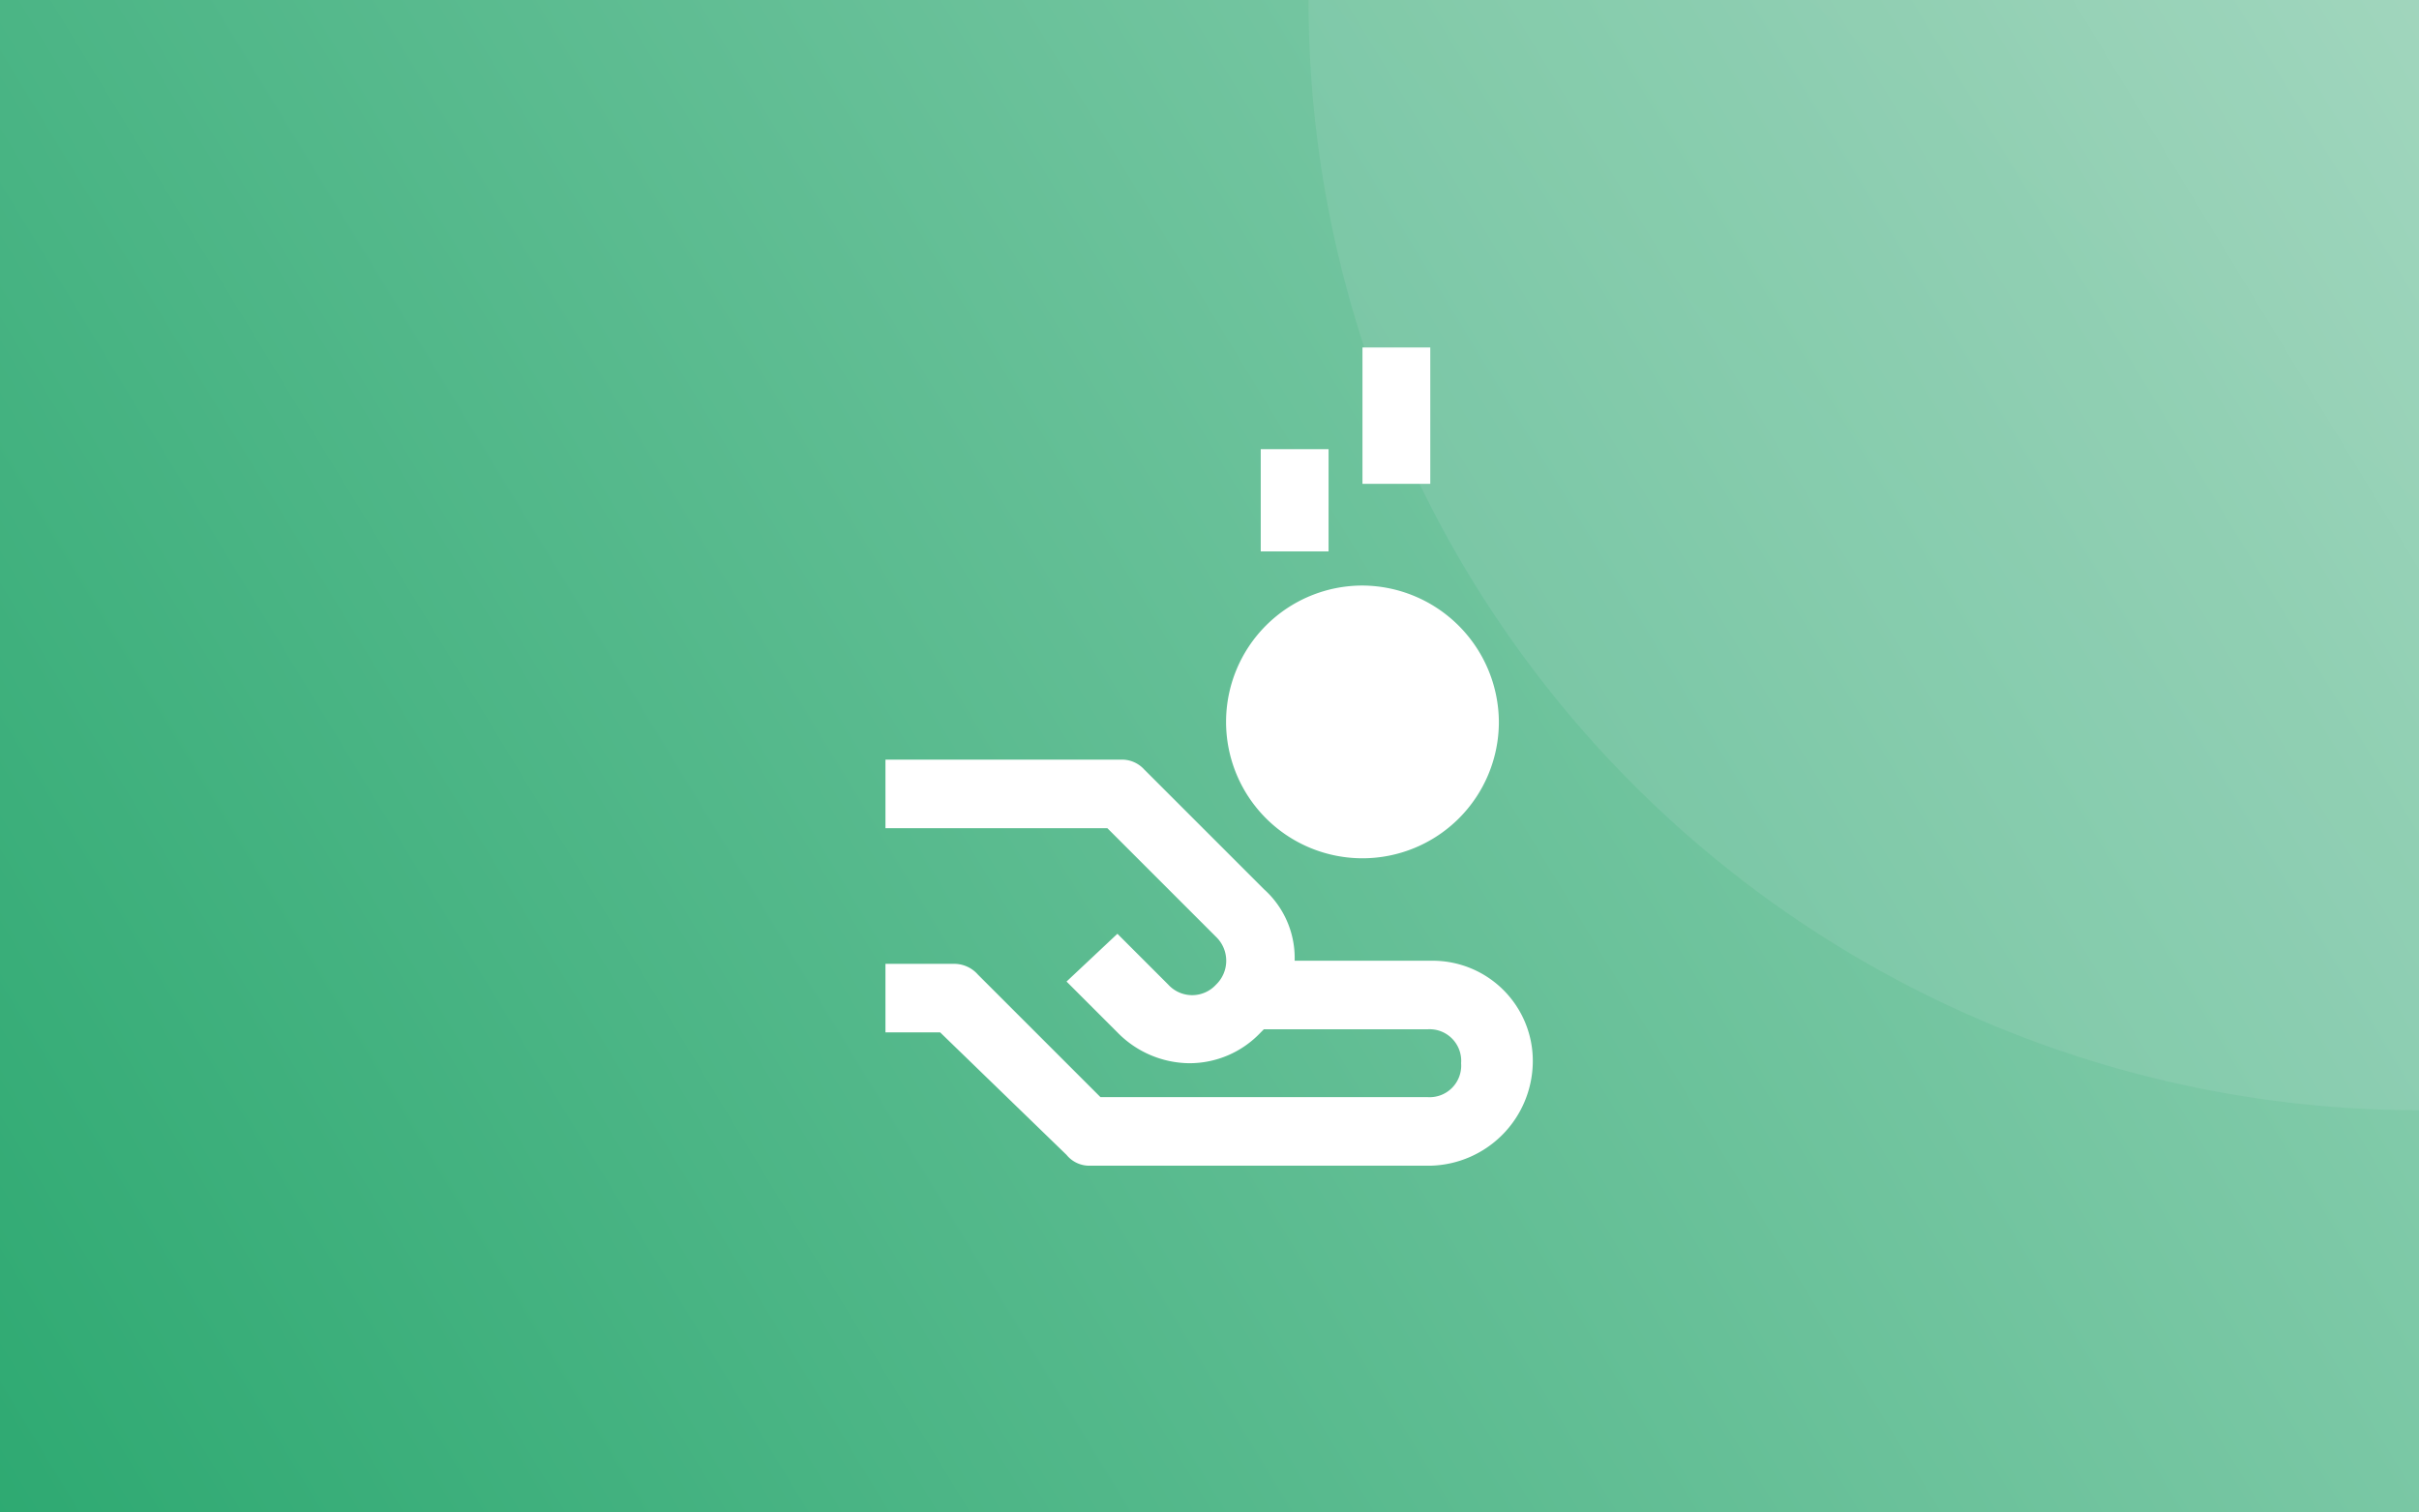 <svg id="fe97d637-27ac-4a48-b5a8-fb1d807e67e4" data-name="Layer 1" xmlns="http://www.w3.org/2000/svg" xmlns:xlink="http://www.w3.org/1999/xlink" viewBox="0 0 313.9 196.3"><rect x="0" y="0" width="313.9" height="196.3" fill="#333333" stroke="none"/><defs><style>.a1a7673d-558a-4c6c-99f1-6437121486dd,.e98807b1-e3ce-45cc-a658-e163b561c9ec{fill:#fff;}.e423def9-1741-4431-b9e0-424f63eccd48{fill:url(#abde6e8f-9245-4267-b80a-72aeb69bee83);}.a5d461b6-23dc-4261-a733-3998dbb864a3{opacity:0.1;fill:url(#badfcd07-0116-423b-8012-19e6ed8e8cae);}.e74b97bd-62b8-4df3-8d6a-52c0ca7e1b5f{mask:url(#ff088b47-91dc-43af-8984-6053e016dcd1);}.a1a7673d-558a-4c6c-99f1-6437121486dd{fill-rule:evenodd;}</style><linearGradient id="abde6e8f-9245-4267-b80a-72aeb69bee83" x1="-5.12" y1="196.69" x2="569.75" y2="-152.83" gradientUnits="userSpaceOnUse"><stop offset="0" stop-color="#2da971"/><stop offset="1" stop-color="#eaf4f0"/></linearGradient><linearGradient id="badfcd07-0116-423b-8012-19e6ed8e8cae" x1="216.52" y1="102.83" x2="410.31" y2="-132.96" gradientUnits="userSpaceOnUse"><stop offset="0" stop-color="#f2f4f8"/><stop offset="1" stop-color="#fceae6"/></linearGradient><mask id="ff088b47-91dc-43af-8984-6053e016dcd1" x="76.46" y="20.29" width="160.49" height="160.6" maskUnits="userSpaceOnUse"><g id="a3d57a2a-fe8f-4c25-82c4-75b681b5eefa" data-name="mask-2"><rect x="76.5" y="20.3" width="160.5" height="160.6"/><rect id="a563681c-92e0-40c9-8f00-3b9f24623139" data-name="rect-1" class="e98807b1-e3ce-45cc-a658-e163b561c9ec" x="76.5" y="20.3" width="160.5" height="160.6"/></g></mask></defs><rect class="e423def9-1741-4431-b9e0-424f63eccd48" width="313.9" height="196.32"/><path class="a5d461b6-23dc-4261-a733-3998dbb864a3" d="M313.9,0H169.8A144.1,144.1,0,0,0,313.9,144.1Z"/><g class="e74b97bd-62b8-4df3-8d6a-52c0ca7e1b5f"><path class="a1a7673d-558a-4c6c-99f1-6437121486dd" d="M198.9,138a13,13,0,0,0-13.2-13.3H168a12,12,0,0,0-4-9.3L148.5,99.9a3.9,3.9,0,0,0-3.1-1.3H114.9v8.9h28.8l14.1,14.1a4.3,4.3,0,0,1,0,6.2,4.2,4.2,0,0,1-6.2,0l-6.6-6.6-6.6,6.2L145,134a13.2,13.2,0,0,0,9.3,4,12.7,12.7,0,0,0,9.3-4l.4-.4h21.2a4.1,4.1,0,0,1,4.4,4.4,4.1,4.1,0,0,1-4.4,4.4H142.8l-15.9-15.9a4.1,4.1,0,0,0-3.1-1.4h-8.9V134H122l16.4,15.9a3.8,3.8,0,0,0,3.1,1.4h44.2A13.6,13.6,0,0,0,198.9,138Z"/><rect class="e98807b1-e3ce-45cc-a658-e163b561c9ec" x="163.6" y="58.3" width="8.8" height="13.27"/><rect class="e98807b1-e3ce-45cc-a658-e163b561c9ec" x="176.8" y="45.1" width="8.8" height="17.7"/><path class="a1a7673d-558a-4c6c-99f1-6437121486dd" d="M176.8,76a17.7,17.7,0,1,0,17.7,17.7A17.8,17.8,0,0,0,176.8,76Z"/></g></svg>